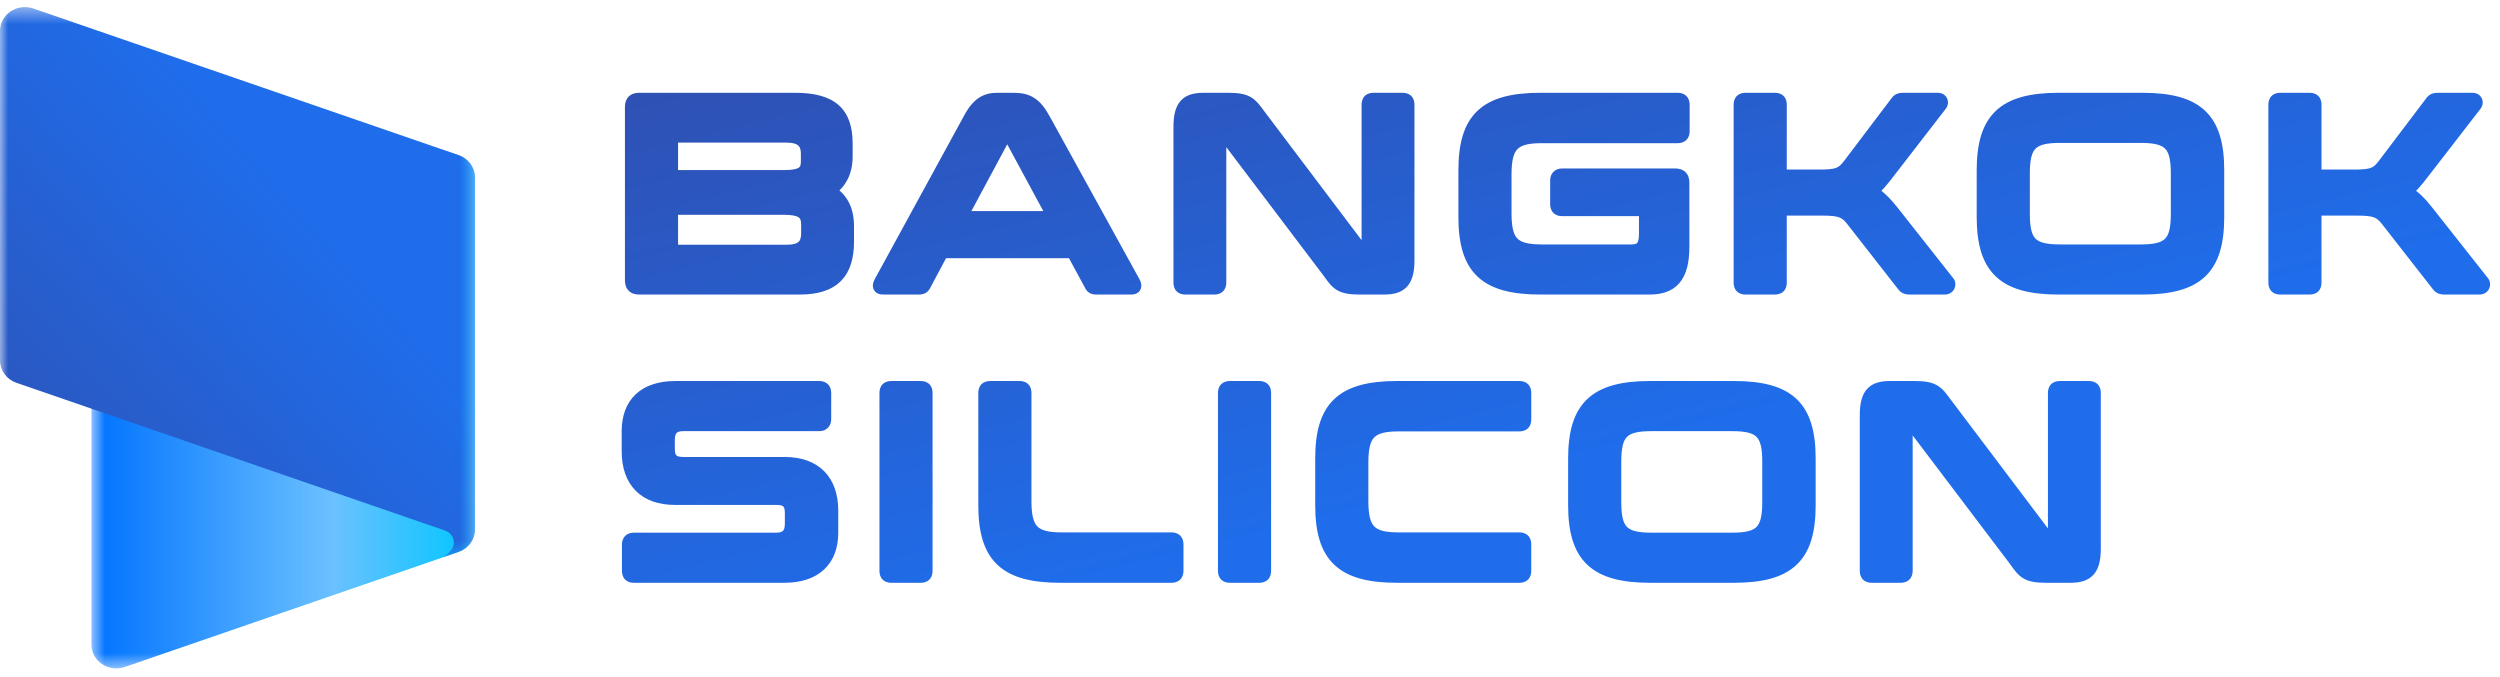 <svg xmlns="http://www.w3.org/2000/svg" width="155" height="42" viewBox="0 0 155 42" fill="none">
<mask id="mask0_1_4608" style="mask-type:luminance" maskUnits="userSpaceOnUse" x="5" y="9" width="25" height="33">
<path d="M5.67 9.34H29.446V41.441H5.67V9.34Z" fill="white"/>
</mask>
<g mask="url(#mask0_1_4608)">
<path fillRule="evenodd" clipRule="evenodd" d="M7.738 41.353L28.428 34.221C29.039 34.01 29.447 33.456 29.447 32.836V31.445V12.394V11.009C29.447 10.389 29.039 9.835 28.428 9.624L27.606 9.341C27.916 9.483 28.133 9.784 28.133 10.135C28.133 10.559 27.82 10.912 27.404 10.998V11.004C27.395 11.006 27.387 11.006 27.379 11.008L6.69 18.141C6.078 18.352 5.671 18.905 5.671 19.526V39.968C5.671 40.989 6.732 41.7 7.738 41.353Z" fill="url(#paint0_linear_1_4608)"/>
</g>
<mask id="mask1_1_4608" style="mask-type:luminance" maskUnits="userSpaceOnUse" x="0" y="0" width="30" height="35">
<path d="M0 0.444H29.451V34.543H0V0.444Z" fill="white"/>
</mask>
<g mask="url(#mask1_1_4608)">
<path fillRule="evenodd" clipRule="evenodd" d="M1.019 23.735L27.384 32.822L27.49 32.859C27.863 32.972 28.157 33.23 28.138 33.692C28.118 34.148 27.491 34.538 27.491 34.538L28.433 34.213C29.044 34.002 29.451 33.448 29.451 32.828V31.437V12.386V11.001C29.451 10.381 29.044 9.827 28.433 9.616L2.068 0.528C1.062 0.181 0 0.893 0 1.914V22.349C0 22.97 0.408 23.524 1.019 23.735Z" fill="url(#paint1_linear_1_4608)"/>
</g>
<mask id="path-5-outside-1_1_4608" maskUnits="userSpaceOnUse" x="37.912" y="5.121" width="117" height="32" fill="black">
<rect fill="white" x="37.912" y="5.121" width="117" height="32"/>
<path fillRule="evenodd" clipRule="evenodd" d="M143.195 6.121H141.377C141.125 6.121 141.007 6.239 141.007 6.491V17.524C141.007 17.776 141.125 17.894 141.377 17.894H143.195C143.448 17.894 143.565 17.776 143.565 17.524V13H146.124C147.218 13 147.555 13.118 147.992 13.69L151.107 17.676C151.224 17.844 151.325 17.894 151.595 17.894H153.732C154.019 17.894 154.086 17.591 153.951 17.457L150.501 13.084C150.08 12.546 149.676 12.159 149.221 11.873C149.541 11.604 149.861 11.234 150.231 10.746L153.497 6.525C153.631 6.356 153.547 6.121 153.295 6.121H151.191C150.905 6.121 150.82 6.171 150.703 6.34L147.774 10.208C147.336 10.78 147.05 10.881 145.905 10.881H143.565V6.491C143.565 6.239 143.448 6.121 143.195 6.121ZM57.081 23.991H55.264C55.011 23.991 54.894 24.109 54.894 24.361V35.395C54.894 35.647 55.011 35.765 55.264 35.765H57.081C57.334 35.765 57.452 35.647 57.452 35.395V24.361C57.452 24.109 57.334 23.991 57.081 23.991ZM61.393 23.991H63.211C63.464 23.991 63.582 24.109 63.582 24.361V31.072C63.582 32.855 64.087 33.376 65.82 33.376H72.638C72.873 33.376 73.008 33.494 73.008 33.746V35.395C73.008 35.647 72.873 35.765 72.638 35.765H65.736C62.319 35.765 61.023 34.554 61.023 31.324V24.361C61.023 24.109 61.141 23.991 61.393 23.991ZM78.07 23.991H76.253C76 23.991 75.882 24.109 75.882 24.361V35.395C75.882 35.647 76 35.765 76.253 35.765H78.07C78.323 35.765 78.441 35.647 78.441 35.395V24.361C78.441 24.109 78.323 23.991 78.07 23.991ZM86.625 23.991H94.199C94.452 23.991 94.57 24.109 94.57 24.361V26.009C94.57 26.262 94.452 26.38 94.199 26.38H86.709C84.975 26.38 84.47 26.901 84.47 28.684V31.072C84.47 32.855 84.975 33.376 86.709 33.376H94.199C94.452 33.376 94.57 33.494 94.57 33.746V35.395C94.57 35.647 94.452 35.765 94.199 35.765H86.625C83.208 35.765 81.912 34.554 81.912 31.324V28.431C81.912 25.202 83.208 23.991 86.625 23.991ZM107.49 23.991H102.305C98.888 23.991 97.592 25.219 97.592 28.431V31.324C97.592 34.537 98.888 35.765 102.305 35.765H107.49C110.907 35.765 112.203 34.554 112.203 31.324V28.431C112.203 25.202 110.907 23.991 107.49 23.991ZM100.151 31.139V28.616C100.151 26.85 100.639 26.363 102.389 26.363H107.389C109.139 26.363 109.628 26.85 109.628 28.616V31.139C109.628 32.905 109.139 33.393 107.389 33.393H102.389C100.639 33.393 100.151 32.905 100.151 31.139ZM118.688 23.991H117.173C116.113 23.991 115.675 24.412 115.675 25.74V35.395C115.675 35.647 115.793 35.765 116.045 35.765H117.846C118.082 35.765 118.217 35.647 118.217 35.395V26.615C118.217 26.497 118.25 26.447 118.351 26.447H118.503C118.604 26.447 118.654 26.48 118.722 26.564L124.933 34.772C125.455 35.512 125.657 35.765 126.869 35.765H128.367C129.427 35.765 129.882 35.344 129.882 34.015V24.361C129.882 24.109 129.764 23.991 129.511 23.991H127.71C127.458 23.991 127.34 24.109 127.34 24.361V33.141C127.34 33.258 127.29 33.309 127.205 33.309H127.054C126.953 33.309 126.886 33.275 126.835 33.191L120.641 24.983C120.102 24.244 119.9 23.991 118.688 23.991ZM41.874 23.991H50.796C51.032 23.991 51.166 24.109 51.166 24.361V25.993C51.166 26.228 51.032 26.363 50.796 26.363H42.363C41.757 26.363 41.471 26.649 41.471 27.271V27.843C41.471 28.448 41.74 28.701 42.363 28.701H48.658C50.543 28.701 51.604 29.777 51.604 31.661V33.023C51.604 34.755 50.56 35.765 48.624 35.765H39.299C39.047 35.765 38.929 35.647 38.929 35.395V33.763C38.929 33.528 39.047 33.393 39.299 33.393H48.136C48.725 33.393 49.029 33.107 49.029 32.485V31.795C49.029 31.19 48.776 30.938 48.153 30.938H41.841C39.956 30.938 38.912 29.861 38.912 27.977V26.733C38.912 25 39.939 23.991 41.874 23.991ZM127.636 6.121H132.821C136.238 6.121 137.534 7.332 137.534 10.561V13.454C137.534 16.683 136.238 17.894 132.821 17.894H127.636C124.219 17.894 122.923 16.666 122.923 13.454V10.561C122.923 7.349 124.219 6.121 127.636 6.121ZM125.482 10.746V13.269C125.482 15.035 125.97 15.523 127.72 15.523H132.72C134.47 15.523 134.958 15.035 134.958 13.269V10.746C134.958 8.98 134.47 8.492 132.72 8.492H127.72C125.97 8.492 125.482 8.98 125.482 10.746ZM110.041 6.121H108.224C107.971 6.121 107.853 6.239 107.853 6.491V17.524C107.853 17.776 107.971 17.894 108.224 17.894H110.041C110.294 17.894 110.412 17.776 110.412 17.524V13H112.97C114.065 13 114.401 13.118 114.839 13.69L117.953 17.676C118.071 17.844 118.172 17.894 118.441 17.894H120.579C120.865 17.894 120.932 17.591 120.798 17.457L117.347 13.084C116.926 12.546 116.522 12.159 116.068 11.873C116.387 11.604 116.707 11.234 117.078 10.746L120.343 6.525C120.478 6.356 120.394 6.121 120.141 6.121H118.037C117.751 6.121 117.667 6.171 117.549 6.34L114.62 10.208C114.182 10.78 113.896 10.881 112.752 10.881H110.412V6.491C110.412 6.239 110.294 6.121 110.041 6.121ZM95.502 6.121H104.019C104.255 6.121 104.39 6.239 104.39 6.491V8.139C104.39 8.391 104.255 8.509 104.019 8.509H95.586C93.852 8.509 93.347 9.031 93.347 10.813V13.235C93.347 15.018 93.852 15.523 95.586 15.523H101.141C101.73 15.523 101.983 15.27 101.983 14.514V13.269C101.983 13.101 101.915 13.034 101.781 13.034H96.849C96.613 13.034 96.478 12.916 96.478 12.664V11.183C96.478 10.948 96.613 10.813 96.849 10.813H103.868C104.204 10.813 104.373 10.982 104.373 11.318V15.321C104.373 17.205 103.649 17.894 102.286 17.894H95.502C92.085 17.894 90.789 16.683 90.789 13.454V10.561C90.789 7.332 92.085 6.121 95.502 6.121ZM76.135 6.121H74.62C73.559 6.121 73.122 6.541 73.122 7.87V17.524C73.122 17.776 73.24 17.894 73.492 17.894H75.293C75.529 17.894 75.663 17.776 75.663 17.524V8.745C75.663 8.627 75.697 8.576 75.798 8.576H75.95C76.051 8.576 76.101 8.61 76.168 8.694L82.38 16.902C82.901 17.642 83.103 17.894 84.316 17.894H85.814C86.874 17.894 87.329 17.474 87.329 16.145V6.491C87.329 6.239 87.211 6.121 86.958 6.121H85.157C84.905 6.121 84.787 6.239 84.787 6.491V15.27C84.787 15.388 84.736 15.439 84.652 15.439H84.501C84.4 15.439 84.332 15.405 84.282 15.321L78.087 7.113C77.549 6.373 77.347 6.121 76.135 6.121ZM61.834 6.121H62.827C63.702 6.121 64.207 6.373 64.763 7.399L70.335 17.507C70.452 17.743 70.402 17.894 70.132 17.894H67.995C67.776 17.894 67.675 17.844 67.608 17.692L66.497 15.64H58.434L57.34 17.692C57.255 17.844 57.171 17.894 56.953 17.894H54.747C54.478 17.894 54.428 17.743 54.545 17.507L60.067 7.399C60.605 6.373 61.127 6.121 61.834 6.121ZM59.612 13.454H65.302L62.693 8.627C62.642 8.543 62.575 8.509 62.49 8.509H62.389C62.305 8.509 62.255 8.543 62.204 8.627L59.612 13.454ZM49.298 6.121H39.619C39.282 6.121 39.114 6.289 39.114 6.625V17.39C39.114 17.726 39.282 17.894 39.619 17.894H49.601C51.722 17.894 52.58 16.885 52.58 14.985V14.009C52.58 13 52.21 12.277 51.435 11.823C52.126 11.368 52.496 10.662 52.496 9.703V8.896C52.496 6.979 51.57 6.121 49.298 6.121ZM41.672 15.304V12.949H48.574C49.668 12.949 50.038 13.202 50.038 13.925V14.48C50.038 15.22 49.651 15.54 48.793 15.54H41.891C41.74 15.54 41.672 15.472 41.672 15.304ZM48.574 10.914H41.672V8.711C41.672 8.543 41.74 8.476 41.891 8.476H48.776C49.634 8.476 50.022 8.812 50.022 9.518V10.023C50.022 10.679 49.668 10.914 48.574 10.914Z"/>
</mask>
<path fillRule="evenodd" clipRule="evenodd" d="M143.195 6.121H141.377C141.125 6.121 141.007 6.239 141.007 6.491V17.524C141.007 17.776 141.125 17.894 141.377 17.894H143.195C143.448 17.894 143.565 17.776 143.565 17.524V13H146.124C147.218 13 147.555 13.118 147.992 13.69L151.107 17.676C151.224 17.844 151.325 17.894 151.595 17.894H153.732C154.019 17.894 154.086 17.591 153.951 17.457L150.501 13.084C150.08 12.546 149.676 12.159 149.221 11.873C149.541 11.604 149.861 11.234 150.231 10.746L153.497 6.525C153.631 6.356 153.547 6.121 153.295 6.121H151.191C150.905 6.121 150.82 6.171 150.703 6.34L147.774 10.208C147.336 10.78 147.05 10.881 145.905 10.881H143.565V6.491C143.565 6.239 143.448 6.121 143.195 6.121ZM57.081 23.991H55.264C55.011 23.991 54.894 24.109 54.894 24.361V35.395C54.894 35.647 55.011 35.765 55.264 35.765H57.081C57.334 35.765 57.452 35.647 57.452 35.395V24.361C57.452 24.109 57.334 23.991 57.081 23.991ZM61.393 23.991H63.211C63.464 23.991 63.582 24.109 63.582 24.361V31.072C63.582 32.855 64.087 33.376 65.82 33.376H72.638C72.873 33.376 73.008 33.494 73.008 33.746V35.395C73.008 35.647 72.873 35.765 72.638 35.765H65.736C62.319 35.765 61.023 34.554 61.023 31.324V24.361C61.023 24.109 61.141 23.991 61.393 23.991ZM78.07 23.991H76.253C76 23.991 75.882 24.109 75.882 24.361V35.395C75.882 35.647 76 35.765 76.253 35.765H78.07C78.323 35.765 78.441 35.647 78.441 35.395V24.361C78.441 24.109 78.323 23.991 78.07 23.991ZM86.625 23.991H94.199C94.452 23.991 94.57 24.109 94.57 24.361V26.009C94.57 26.262 94.452 26.38 94.199 26.38H86.709C84.975 26.38 84.47 26.901 84.47 28.684V31.072C84.47 32.855 84.975 33.376 86.709 33.376H94.199C94.452 33.376 94.57 33.494 94.57 33.746V35.395C94.57 35.647 94.452 35.765 94.199 35.765H86.625C83.208 35.765 81.912 34.554 81.912 31.324V28.431C81.912 25.202 83.208 23.991 86.625 23.991ZM107.49 23.991H102.305C98.888 23.991 97.592 25.219 97.592 28.431V31.324C97.592 34.537 98.888 35.765 102.305 35.765H107.49C110.907 35.765 112.203 34.554 112.203 31.324V28.431C112.203 25.202 110.907 23.991 107.49 23.991ZM100.151 31.139V28.616C100.151 26.85 100.639 26.363 102.389 26.363H107.389C109.139 26.363 109.628 26.85 109.628 28.616V31.139C109.628 32.905 109.139 33.393 107.389 33.393H102.389C100.639 33.393 100.151 32.905 100.151 31.139ZM118.688 23.991H117.173C116.113 23.991 115.675 24.412 115.675 25.74V35.395C115.675 35.647 115.793 35.765 116.045 35.765H117.846C118.082 35.765 118.217 35.647 118.217 35.395V26.615C118.217 26.497 118.25 26.447 118.351 26.447H118.503C118.604 26.447 118.654 26.48 118.722 26.564L124.933 34.772C125.455 35.512 125.657 35.765 126.869 35.765H128.367C129.427 35.765 129.882 35.344 129.882 34.015V24.361C129.882 24.109 129.764 23.991 129.511 23.991H127.71C127.458 23.991 127.34 24.109 127.34 24.361V33.141C127.34 33.258 127.29 33.309 127.205 33.309H127.054C126.953 33.309 126.886 33.275 126.835 33.191L120.641 24.983C120.102 24.244 119.9 23.991 118.688 23.991ZM41.874 23.991H50.796C51.032 23.991 51.166 24.109 51.166 24.361V25.993C51.166 26.228 51.032 26.363 50.796 26.363H42.363C41.757 26.363 41.471 26.649 41.471 27.271V27.843C41.471 28.448 41.74 28.701 42.363 28.701H48.658C50.543 28.701 51.604 29.777 51.604 31.661V33.023C51.604 34.755 50.56 35.765 48.624 35.765H39.299C39.047 35.765 38.929 35.647 38.929 35.395V33.763C38.929 33.528 39.047 33.393 39.299 33.393H48.136C48.725 33.393 49.029 33.107 49.029 32.485V31.795C49.029 31.19 48.776 30.938 48.153 30.938H41.841C39.956 30.938 38.912 29.861 38.912 27.977V26.733C38.912 25 39.939 23.991 41.874 23.991ZM127.636 6.121H132.821C136.238 6.121 137.534 7.332 137.534 10.561V13.454C137.534 16.683 136.238 17.894 132.821 17.894H127.636C124.219 17.894 122.923 16.666 122.923 13.454V10.561C122.923 7.349 124.219 6.121 127.636 6.121ZM125.482 10.746V13.269C125.482 15.035 125.97 15.523 127.72 15.523H132.72C134.47 15.523 134.958 15.035 134.958 13.269V10.746C134.958 8.98 134.47 8.492 132.72 8.492H127.72C125.97 8.492 125.482 8.98 125.482 10.746ZM110.041 6.121H108.224C107.971 6.121 107.853 6.239 107.853 6.491V17.524C107.853 17.776 107.971 17.894 108.224 17.894H110.041C110.294 17.894 110.412 17.776 110.412 17.524V13H112.97C114.065 13 114.401 13.118 114.839 13.69L117.953 17.676C118.071 17.844 118.172 17.894 118.441 17.894H120.579C120.865 17.894 120.932 17.591 120.798 17.457L117.347 13.084C116.926 12.546 116.522 12.159 116.068 11.873C116.387 11.604 116.707 11.234 117.078 10.746L120.343 6.525C120.478 6.356 120.394 6.121 120.141 6.121H118.037C117.751 6.121 117.667 6.171 117.549 6.34L114.62 10.208C114.182 10.78 113.896 10.881 112.752 10.881H110.412V6.491C110.412 6.239 110.294 6.121 110.041 6.121ZM95.502 6.121H104.019C104.255 6.121 104.39 6.239 104.39 6.491V8.139C104.39 8.391 104.255 8.509 104.019 8.509H95.586C93.852 8.509 93.347 9.031 93.347 10.813V13.235C93.347 15.018 93.852 15.523 95.586 15.523H101.141C101.73 15.523 101.983 15.27 101.983 14.514V13.269C101.983 13.101 101.915 13.034 101.781 13.034H96.849C96.613 13.034 96.478 12.916 96.478 12.664V11.183C96.478 10.948 96.613 10.813 96.849 10.813H103.868C104.204 10.813 104.373 10.982 104.373 11.318V15.321C104.373 17.205 103.649 17.894 102.286 17.894H95.502C92.085 17.894 90.789 16.683 90.789 13.454V10.561C90.789 7.332 92.085 6.121 95.502 6.121ZM76.135 6.121H74.62C73.559 6.121 73.122 6.541 73.122 7.87V17.524C73.122 17.776 73.24 17.894 73.492 17.894H75.293C75.529 17.894 75.663 17.776 75.663 17.524V8.745C75.663 8.627 75.697 8.576 75.798 8.576H75.95C76.051 8.576 76.101 8.61 76.168 8.694L82.38 16.902C82.901 17.642 83.103 17.894 84.316 17.894H85.814C86.874 17.894 87.329 17.474 87.329 16.145V6.491C87.329 6.239 87.211 6.121 86.958 6.121H85.157C84.905 6.121 84.787 6.239 84.787 6.491V15.27C84.787 15.388 84.736 15.439 84.652 15.439H84.501C84.4 15.439 84.332 15.405 84.282 15.321L78.087 7.113C77.549 6.373 77.347 6.121 76.135 6.121ZM61.834 6.121H62.827C63.702 6.121 64.207 6.373 64.763 7.399L70.335 17.507C70.452 17.743 70.402 17.894 70.132 17.894H67.995C67.776 17.894 67.675 17.844 67.608 17.692L66.497 15.64H58.434L57.34 17.692C57.255 17.844 57.171 17.894 56.953 17.894H54.747C54.478 17.894 54.428 17.743 54.545 17.507L60.067 7.399C60.605 6.373 61.127 6.121 61.834 6.121ZM59.612 13.454H65.302L62.693 8.627C62.642 8.543 62.575 8.509 62.49 8.509H62.389C62.305 8.509 62.255 8.543 62.204 8.627L59.612 13.454ZM49.298 6.121H39.619C39.282 6.121 39.114 6.289 39.114 6.625V17.39C39.114 17.726 39.282 17.894 39.619 17.894H49.601C51.722 17.894 52.58 16.885 52.58 14.985V14.009C52.58 13 52.21 12.277 51.435 11.823C52.126 11.368 52.496 10.662 52.496 9.703V8.896C52.496 6.979 51.57 6.121 49.298 6.121ZM41.672 15.304V12.949H48.574C49.668 12.949 50.038 13.202 50.038 13.925V14.48C50.038 15.22 49.651 15.54 48.793 15.54H41.891C41.74 15.54 41.672 15.472 41.672 15.304ZM48.574 10.914H41.672V8.711C41.672 8.543 41.74 8.476 41.891 8.476H48.776C49.634 8.476 50.022 8.812 50.022 9.518V10.023C50.022 10.679 49.668 10.914 48.574 10.914Z" fill="url(#paint2_linear_1_4608)"/>
<path d="M143.565 13V12.632H143.198V13H143.565ZM147.992 13.69L147.7 13.913L147.703 13.916L147.992 13.69ZM151.107 17.676L151.408 17.465L151.402 17.457L151.396 17.449L151.107 17.676ZM153.951 17.457L153.662 17.685L153.676 17.702L153.691 17.717L153.951 17.457ZM150.501 13.084L150.211 13.311L150.212 13.312L150.501 13.084ZM149.221 11.873L148.984 11.591L148.599 11.916L149.025 12.184L149.221 11.873ZM150.231 10.746L149.94 10.521L149.938 10.524L150.231 10.746ZM153.497 6.525L153.21 6.295L153.206 6.299L153.497 6.525ZM150.703 6.34L150.996 6.562L151.004 6.551L150.703 6.34ZM147.774 10.208L148.066 10.431L148.067 10.43L147.774 10.208ZM143.565 10.881H143.198V11.249H143.565V10.881ZM118.722 26.564L119.015 26.342L119.009 26.334L118.722 26.564ZM124.933 34.772L125.234 34.56L125.226 34.55L124.933 34.772ZM126.835 33.191L127.15 33.002L127.14 32.985L127.129 32.97L126.835 33.191ZM120.641 24.983L120.343 25.2L120.347 25.205L120.641 24.983ZM110.412 13V12.632H110.044V13H110.412ZM114.839 13.69L114.547 13.913L114.549 13.916L114.839 13.69ZM117.953 17.676L118.254 17.465L118.249 17.457L118.243 17.449L117.953 17.676ZM120.798 17.457L120.509 17.685L120.522 17.702L120.538 17.717L120.798 17.457ZM117.347 13.084L117.057 13.311L117.058 13.312L117.347 13.084ZM116.068 11.873L115.831 11.591L115.445 11.916L115.872 12.184L116.068 11.873ZM117.078 10.746L116.787 10.521L116.785 10.524L117.078 10.746ZM120.343 6.525L120.056 6.295L120.052 6.299L120.343 6.525ZM117.549 6.34L117.842 6.562L117.85 6.551L117.549 6.34ZM114.62 10.208L114.912 10.431L114.913 10.43L114.62 10.208ZM110.412 10.881H110.044V11.249H110.412V10.881ZM76.168 8.694L76.462 8.472L76.456 8.464L76.168 8.694ZM82.38 16.902L82.681 16.69L82.673 16.68L82.38 16.902ZM84.282 15.321L84.597 15.132L84.587 15.115L84.576 15.099L84.282 15.321ZM78.087 7.113L77.79 7.33L77.794 7.335L78.087 7.113ZM64.763 7.399L64.439 7.574L64.441 7.577L64.763 7.399ZM70.335 17.507L70.663 17.343L70.66 17.336L70.657 17.33L70.335 17.507ZM67.608 17.692L67.944 17.543L67.938 17.53L67.931 17.517L67.608 17.692ZM66.497 15.64L66.82 15.465L66.716 15.273H66.497V15.64ZM58.434 15.64V15.273H58.213L58.109 15.467L58.434 15.64ZM57.34 17.692L57.661 17.871L57.664 17.866L57.34 17.692ZM54.545 17.507L54.222 17.331L54.216 17.343L54.545 17.507ZM60.067 7.399L60.389 7.575L60.392 7.57L60.067 7.399ZM65.302 13.454V13.822H65.919L65.625 13.279L65.302 13.454ZM59.612 13.454L59.288 13.28L58.997 13.822H59.612V13.454ZM62.693 8.627L63.016 8.452L63.012 8.445L63.008 8.437L62.693 8.627ZM62.204 8.627L61.889 8.438L61.884 8.445L61.88 8.453L62.204 8.627ZM51.435 11.823L51.233 11.515L50.739 11.841L51.249 12.14L51.435 11.823ZM41.672 12.949V12.582H41.304V12.949H41.672ZM41.672 10.914H41.304V11.282H41.672V10.914ZM141.377 6.121V6.489H143.195V6.121V5.753H141.377V6.121ZM141.007 6.491H141.375C141.375 6.473 141.376 6.461 141.377 6.452C141.378 6.448 141.378 6.445 141.379 6.443C141.379 6.44 141.379 6.439 141.379 6.439C141.379 6.44 141.378 6.444 141.374 6.45C141.37 6.456 141.365 6.464 141.357 6.472C141.35 6.479 141.342 6.485 141.336 6.488C141.33 6.492 141.326 6.493 141.326 6.493C141.326 6.493 141.326 6.493 141.326 6.493C141.327 6.493 141.328 6.493 141.329 6.493C141.331 6.492 141.334 6.492 141.338 6.491C141.347 6.49 141.36 6.489 141.377 6.489V6.121V5.753C141.201 5.753 140.995 5.794 140.837 5.951C140.68 6.108 140.639 6.314 140.639 6.491H141.007ZM141.007 17.524H141.375V6.491H141.007H140.639V17.524H141.007ZM141.377 17.894V17.526C141.36 17.526 141.347 17.525 141.338 17.524C141.334 17.523 141.331 17.523 141.329 17.522C141.328 17.522 141.327 17.522 141.326 17.522C141.326 17.522 141.326 17.522 141.326 17.522C141.326 17.522 141.33 17.523 141.336 17.527C141.342 17.53 141.35 17.536 141.357 17.544C141.365 17.551 141.37 17.559 141.374 17.565C141.378 17.572 141.379 17.576 141.379 17.576C141.379 17.576 141.379 17.575 141.379 17.573C141.378 17.57 141.378 17.567 141.377 17.563C141.376 17.554 141.375 17.542 141.375 17.524H141.007H140.639C140.639 17.701 140.68 17.907 140.837 18.064C140.995 18.221 141.201 18.262 141.377 18.262V17.894ZM143.195 17.894V17.526H141.377V17.894V18.262H143.195V17.894ZM143.565 17.524H143.198C143.198 17.542 143.197 17.554 143.195 17.563C143.195 17.567 143.194 17.57 143.194 17.573C143.193 17.575 143.193 17.576 143.193 17.576C143.193 17.576 143.194 17.572 143.198 17.565C143.202 17.559 143.207 17.551 143.215 17.544C143.222 17.536 143.23 17.53 143.237 17.527C143.243 17.523 143.247 17.522 143.247 17.522C143.247 17.522 143.247 17.522 143.246 17.522C143.246 17.522 143.245 17.522 143.244 17.522C143.242 17.523 143.238 17.523 143.234 17.524C143.225 17.525 143.213 17.526 143.195 17.526V17.894V18.262C143.372 18.262 143.578 18.221 143.735 18.064C143.893 17.907 143.933 17.701 143.933 17.524H143.565ZM143.565 13H143.198V17.524H143.565H143.933V13H143.565ZM146.124 13V12.632H143.565V13V13.368H146.124V13ZM147.992 13.69L148.285 13.466C148.043 13.15 147.797 12.919 147.431 12.785C147.088 12.659 146.671 12.632 146.124 12.632V13V13.368C146.671 13.368 146.97 13.399 147.178 13.476C147.363 13.543 147.504 13.657 147.7 13.913L147.992 13.69ZM151.107 17.676L151.396 17.449L148.282 13.463L147.992 13.69L147.703 13.916L150.817 17.902L151.107 17.676ZM151.595 17.894V17.526C151.537 17.526 151.5 17.523 151.476 17.52C151.452 17.516 151.446 17.513 151.447 17.513C151.457 17.518 151.448 17.522 151.408 17.465L151.107 17.676L150.805 17.887C150.882 17.997 150.983 18.111 151.141 18.183C151.288 18.25 151.445 18.262 151.595 18.262V17.894ZM153.732 17.894V17.526H151.595V17.894V18.262H153.732V17.894ZM153.951 17.457L153.691 17.717C153.665 17.691 153.655 17.663 153.652 17.645C153.648 17.627 153.65 17.61 153.657 17.593C153.663 17.576 153.677 17.556 153.698 17.541C153.721 17.526 153.737 17.526 153.732 17.526V17.894V18.262C154.028 18.262 154.252 18.093 154.343 17.859C154.423 17.651 154.397 17.382 154.211 17.197L153.951 17.457ZM150.501 13.084L150.212 13.312L153.662 17.685L153.951 17.457L154.24 17.229L150.789 12.856L150.501 13.084ZM149.221 11.873L149.025 12.184C149.434 12.441 149.808 12.795 150.211 13.311L150.501 13.084L150.79 12.857C150.352 12.296 149.917 11.876 149.417 11.562L149.221 11.873ZM150.231 10.746L149.938 10.524C149.573 11.005 149.273 11.349 148.984 11.591L149.221 11.873L149.458 12.155C149.81 11.859 150.149 11.463 150.524 10.969L150.231 10.746ZM153.497 6.525L153.206 6.299L149.94 10.521L150.231 10.746L150.522 10.971L153.788 6.75L153.497 6.525ZM153.295 6.121V6.489C153.3 6.489 153.286 6.49 153.263 6.476C153.24 6.462 153.218 6.439 153.205 6.41C153.178 6.35 153.201 6.306 153.21 6.295L153.497 6.525L153.784 6.754C153.928 6.575 153.975 6.329 153.877 6.109C153.773 5.878 153.545 5.753 153.295 5.753V6.121ZM151.191 6.121V6.489H153.295V6.121V5.753H151.191V6.121ZM150.703 6.34L151.004 6.551C151.051 6.483 151.057 6.492 151.04 6.5C151.035 6.503 151.059 6.489 151.191 6.489V6.121V5.753C151.037 5.753 150.875 5.764 150.727 5.834C150.567 5.909 150.472 6.028 150.401 6.128L150.703 6.34ZM147.774 10.208L148.067 10.43L150.996 6.562L150.703 6.34L150.409 6.117L147.48 9.986L147.774 10.208ZM145.905 10.881V11.249C146.472 11.249 146.891 11.226 147.229 11.105C147.595 10.974 147.829 10.741 148.066 10.431L147.774 10.208L147.481 9.984C147.281 10.246 147.153 10.35 146.98 10.412C146.779 10.485 146.483 10.513 145.905 10.513V10.881ZM143.565 10.881V11.249H145.905V10.881V10.513H143.565V10.881ZM143.565 6.491H143.198V10.881H143.565H143.933V6.491H143.565ZM143.195 6.121V6.489C143.213 6.489 143.225 6.49 143.234 6.491C143.238 6.492 143.242 6.492 143.244 6.493C143.245 6.493 143.246 6.493 143.246 6.493C143.247 6.493 143.247 6.493 143.247 6.493C143.247 6.493 143.243 6.492 143.237 6.488C143.23 6.485 143.222 6.479 143.215 6.472C143.207 6.464 143.202 6.456 143.198 6.45C143.194 6.444 143.193 6.44 143.193 6.439C143.193 6.439 143.193 6.44 143.194 6.443C143.194 6.445 143.195 6.448 143.195 6.452C143.197 6.461 143.198 6.473 143.198 6.491H143.565H143.933C143.933 6.314 143.893 6.108 143.735 5.951C143.578 5.794 143.372 5.753 143.195 5.753V6.121ZM55.264 23.991V24.359H57.081V23.991V23.623H55.264V23.991ZM54.894 24.361H55.261C55.261 24.344 55.262 24.331 55.264 24.322C55.264 24.318 55.265 24.315 55.265 24.313C55.266 24.311 55.266 24.31 55.266 24.31C55.266 24.31 55.265 24.314 55.261 24.32C55.257 24.327 55.252 24.334 55.244 24.342C55.237 24.349 55.229 24.355 55.222 24.359C55.216 24.362 55.212 24.364 55.212 24.364C55.212 24.364 55.212 24.364 55.213 24.363C55.213 24.363 55.214 24.363 55.215 24.363C55.217 24.363 55.221 24.362 55.225 24.361C55.234 24.36 55.246 24.359 55.264 24.359V23.991V23.623C55.087 23.623 54.881 23.664 54.724 23.821C54.566 23.979 54.526 24.185 54.526 24.361H54.894ZM54.894 35.395H55.261V24.361H54.894H54.526V35.395H54.894ZM55.264 35.765V35.397C55.246 35.397 55.234 35.396 55.225 35.394C55.221 35.394 55.217 35.393 55.215 35.393C55.214 35.392 55.213 35.392 55.213 35.392C55.212 35.392 55.212 35.392 55.212 35.392C55.212 35.392 55.216 35.393 55.222 35.397C55.229 35.401 55.237 35.407 55.244 35.414C55.252 35.421 55.257 35.429 55.261 35.435C55.265 35.442 55.266 35.446 55.266 35.446C55.266 35.446 55.266 35.445 55.265 35.443C55.265 35.441 55.264 35.438 55.264 35.433C55.262 35.425 55.261 35.412 55.261 35.395H54.894H54.526C54.526 35.571 54.566 35.777 54.724 35.934C54.881 36.092 55.087 36.133 55.264 36.133V35.765ZM57.081 35.765V35.397H55.264V35.765V36.133H57.081V35.765ZM57.452 35.395H57.084C57.084 35.412 57.083 35.425 57.081 35.433C57.081 35.438 57.08 35.441 57.08 35.443C57.079 35.445 57.079 35.446 57.079 35.446C57.079 35.446 57.08 35.442 57.084 35.435C57.088 35.429 57.093 35.421 57.101 35.414C57.108 35.407 57.116 35.401 57.123 35.397C57.129 35.393 57.133 35.392 57.133 35.392C57.133 35.392 57.133 35.392 57.132 35.392C57.132 35.392 57.131 35.392 57.13 35.393C57.128 35.393 57.125 35.394 57.12 35.394C57.111 35.396 57.099 35.397 57.081 35.397V35.765V36.133C57.258 36.133 57.464 36.092 57.621 35.934C57.779 35.777 57.819 35.571 57.819 35.395H57.452ZM57.452 24.361H57.084V35.395H57.452H57.819V24.361H57.452ZM57.081 23.991V24.359C57.099 24.359 57.111 24.36 57.12 24.361C57.125 24.362 57.128 24.363 57.13 24.363C57.131 24.363 57.132 24.363 57.132 24.363C57.133 24.364 57.133 24.364 57.133 24.364C57.133 24.364 57.129 24.362 57.123 24.359C57.116 24.355 57.108 24.349 57.101 24.342C57.093 24.334 57.088 24.327 57.084 24.32C57.08 24.314 57.079 24.31 57.079 24.31C57.079 24.31 57.079 24.311 57.08 24.313C57.08 24.315 57.081 24.318 57.081 24.322C57.083 24.331 57.084 24.344 57.084 24.361H57.452H57.819C57.819 24.185 57.779 23.979 57.621 23.821C57.464 23.664 57.258 23.623 57.081 23.623V23.991ZM63.211 23.991V23.623H61.393V23.991V24.359H63.211V23.991ZM63.582 24.361H63.95C63.95 24.185 63.909 23.979 63.751 23.821C63.594 23.664 63.388 23.623 63.211 23.623V23.991V24.359C63.229 24.359 63.242 24.36 63.25 24.361C63.255 24.362 63.258 24.363 63.26 24.363C63.261 24.363 63.262 24.363 63.262 24.363C63.263 24.364 63.263 24.364 63.263 24.364C63.263 24.364 63.259 24.363 63.253 24.359C63.246 24.355 63.239 24.349 63.231 24.342C63.224 24.334 63.218 24.327 63.214 24.32C63.21 24.314 63.209 24.31 63.209 24.31C63.209 24.31 63.209 24.311 63.21 24.313C63.21 24.315 63.211 24.318 63.212 24.322C63.213 24.331 63.214 24.344 63.214 24.361H63.582ZM63.582 31.072H63.95V24.361H63.582H63.214V31.072H63.582ZM65.82 33.376V33.008C64.965 33.008 64.545 32.873 64.315 32.636C64.082 32.396 63.95 31.956 63.95 31.072H63.582H63.214C63.214 31.971 63.334 32.683 63.787 33.149C64.243 33.619 64.942 33.744 65.82 33.744V33.376ZM72.638 33.376V33.008H65.82V33.376V33.744H72.638V33.376ZM73.008 33.746H73.376C73.376 33.557 73.324 33.354 73.167 33.202C73.011 33.052 72.812 33.008 72.638 33.008V33.376V33.744C72.652 33.744 72.662 33.745 72.67 33.746C72.677 33.747 72.68 33.748 72.68 33.748C72.681 33.748 72.678 33.747 72.673 33.745C72.668 33.742 72.662 33.737 72.656 33.731C72.649 33.725 72.645 33.719 72.641 33.714C72.638 33.708 72.636 33.704 72.636 33.704C72.636 33.703 72.64 33.715 72.64 33.746H73.008ZM73.008 35.395H73.376V33.746H73.008H72.64V35.395H73.008ZM72.638 35.765V36.133C72.812 36.133 73.011 36.089 73.167 35.939C73.324 35.786 73.376 35.584 73.376 35.395H73.008H72.64C72.64 35.426 72.636 35.438 72.636 35.437C72.636 35.436 72.638 35.433 72.641 35.427C72.645 35.422 72.649 35.416 72.656 35.41C72.662 35.404 72.668 35.399 72.673 35.396C72.678 35.394 72.681 35.392 72.68 35.393C72.68 35.393 72.677 35.394 72.67 35.395C72.662 35.396 72.652 35.397 72.638 35.397V35.765ZM65.736 35.765V36.133H72.638V35.765V35.397H65.736V35.765ZM61.023 31.324H60.655C60.655 32.975 60.984 34.213 61.846 35.023C62.702 35.829 64.001 36.133 65.736 36.133V35.765V35.397C64.054 35.397 62.996 35.095 62.35 34.487C61.71 33.885 61.391 32.903 61.391 31.324H61.023ZM61.023 24.361H60.655V31.324H61.023H61.391V24.361H61.023ZM61.393 23.991V23.623C61.217 23.623 61.011 23.664 60.853 23.821C60.696 23.979 60.655 24.185 60.655 24.361H61.023H61.391C61.391 24.344 61.392 24.331 61.393 24.322C61.394 24.318 61.394 24.315 61.395 24.313C61.395 24.311 61.396 24.31 61.396 24.31C61.396 24.31 61.394 24.314 61.391 24.32C61.387 24.327 61.381 24.334 61.374 24.342C61.366 24.349 61.358 24.355 61.352 24.359C61.346 24.363 61.342 24.364 61.342 24.364C61.342 24.364 61.342 24.364 61.343 24.363C61.343 24.363 61.344 24.363 61.345 24.363C61.347 24.363 61.35 24.362 61.354 24.361C61.363 24.36 61.376 24.359 61.393 24.359V23.991ZM76.253 23.991V24.359H78.07V23.991V23.623H76.253V23.991ZM75.882 24.361H76.25C76.25 24.344 76.251 24.331 76.253 24.322C76.253 24.318 76.254 24.315 76.254 24.313C76.255 24.311 76.255 24.31 76.255 24.31C76.255 24.31 76.254 24.314 76.25 24.32C76.246 24.327 76.24 24.334 76.233 24.342C76.225 24.349 76.218 24.355 76.211 24.359C76.205 24.362 76.201 24.364 76.201 24.364C76.201 24.364 76.201 24.364 76.202 24.363C76.202 24.363 76.203 24.363 76.204 24.363C76.206 24.363 76.209 24.362 76.214 24.361C76.222 24.36 76.235 24.359 76.253 24.359V23.991V23.623C76.076 23.623 75.87 23.664 75.713 23.821C75.555 23.979 75.514 24.185 75.514 24.361H75.882ZM75.882 35.395H76.25V24.361H75.882H75.514V35.395H75.882ZM76.253 35.765V35.397C76.235 35.397 76.222 35.396 76.214 35.394C76.209 35.394 76.206 35.393 76.204 35.393C76.203 35.392 76.202 35.392 76.202 35.392C76.201 35.392 76.201 35.392 76.201 35.392C76.201 35.392 76.205 35.393 76.211 35.397C76.218 35.401 76.225 35.407 76.233 35.414C76.24 35.421 76.246 35.429 76.25 35.435C76.254 35.442 76.255 35.446 76.255 35.446C76.255 35.446 76.255 35.445 76.254 35.443C76.254 35.441 76.253 35.438 76.253 35.433C76.251 35.425 76.25 35.412 76.25 35.395H75.882H75.514C75.514 35.571 75.555 35.777 75.713 35.934C75.87 36.092 76.076 36.133 76.253 36.133V35.765ZM78.07 35.765V35.397H76.253V35.765V36.133H78.07V35.765ZM78.441 35.395H78.073C78.073 35.412 78.072 35.425 78.07 35.433C78.07 35.438 78.069 35.441 78.069 35.443C78.068 35.445 78.068 35.446 78.068 35.446C78.068 35.446 78.069 35.442 78.073 35.435C78.077 35.429 78.082 35.421 78.09 35.414C78.097 35.407 78.105 35.401 78.112 35.397C78.118 35.393 78.122 35.392 78.122 35.392C78.122 35.392 78.122 35.392 78.121 35.392C78.121 35.392 78.12 35.393 78.119 35.393C78.117 35.393 78.114 35.394 78.109 35.394C78.1 35.396 78.088 35.397 78.07 35.397V35.765V36.133C78.247 36.133 78.453 36.092 78.61 35.934C78.768 35.777 78.808 35.571 78.808 35.395H78.441ZM78.441 24.361H78.073V35.395H78.441H78.808V24.361H78.441ZM78.07 23.991V24.359C78.088 24.359 78.1 24.36 78.109 24.361C78.114 24.362 78.117 24.363 78.119 24.363C78.12 24.363 78.121 24.363 78.121 24.363C78.122 24.364 78.122 24.364 78.122 24.364C78.122 24.364 78.118 24.362 78.112 24.359C78.105 24.355 78.097 24.349 78.09 24.342C78.082 24.334 78.077 24.327 78.073 24.32C78.069 24.314 78.068 24.31 78.068 24.31C78.068 24.31 78.068 24.311 78.069 24.313C78.069 24.315 78.07 24.318 78.07 24.322C78.072 24.331 78.073 24.344 78.073 24.361H78.441H78.808C78.808 24.185 78.768 23.979 78.61 23.821C78.453 23.664 78.247 23.623 78.07 23.623V23.991ZM94.199 23.991V23.623H86.625V23.991V24.359H94.199V23.991ZM94.57 24.361H94.938C94.938 24.185 94.897 23.979 94.739 23.821C94.582 23.664 94.376 23.623 94.199 23.623V23.991V24.359C94.217 24.359 94.23 24.36 94.238 24.361C94.243 24.362 94.246 24.363 94.248 24.363C94.249 24.363 94.25 24.363 94.25 24.363C94.251 24.364 94.251 24.364 94.251 24.364C94.251 24.364 94.247 24.363 94.241 24.359C94.234 24.355 94.227 24.349 94.219 24.342C94.212 24.334 94.206 24.327 94.202 24.32C94.198 24.314 94.197 24.31 94.197 24.31C94.197 24.31 94.197 24.311 94.198 24.313C94.198 24.315 94.199 24.318 94.2 24.322C94.201 24.331 94.202 24.344 94.202 24.361H94.57ZM94.57 26.009H94.938V24.361H94.57H94.202V26.009H94.57ZM94.199 26.38V26.747C94.376 26.747 94.582 26.707 94.739 26.549C94.897 26.392 94.938 26.186 94.938 26.009H94.57H94.202C94.202 26.027 94.201 26.04 94.2 26.048C94.199 26.053 94.198 26.056 94.198 26.058C94.197 26.06 94.197 26.061 94.197 26.061C94.197 26.061 94.198 26.057 94.202 26.05C94.206 26.044 94.212 26.036 94.219 26.029C94.227 26.021 94.234 26.016 94.241 26.012C94.247 26.008 94.251 26.007 94.251 26.007C94.251 26.007 94.251 26.007 94.25 26.007C94.25 26.007 94.249 26.008 94.248 26.008C94.246 26.008 94.243 26.009 94.238 26.009C94.23 26.011 94.217 26.012 94.199 26.012V26.38ZM86.709 26.38V26.747H94.199V26.38V26.012H86.709V26.38ZM84.47 28.684H84.838C84.838 27.8 84.97 27.36 85.203 27.119C85.433 26.883 85.853 26.747 86.709 26.747V26.38V26.012C85.831 26.012 85.131 26.137 84.675 26.607C84.223 27.073 84.102 27.785 84.102 28.684H84.47ZM84.47 31.072H84.838V28.684H84.47H84.102V31.072H84.47ZM86.709 33.376V33.008C85.853 33.008 85.433 32.873 85.203 32.636C84.97 32.396 84.838 31.956 84.838 31.072H84.47H84.102C84.102 31.971 84.223 32.683 84.675 33.149C85.131 33.619 85.831 33.744 86.709 33.744V33.376ZM94.199 33.376V33.008H86.709V33.376V33.744H94.199V33.376ZM94.57 33.746H94.938C94.938 33.57 94.897 33.364 94.739 33.206C94.582 33.049 94.376 33.008 94.199 33.008V33.376V33.744C94.217 33.744 94.23 33.745 94.238 33.746C94.243 33.747 94.246 33.748 94.248 33.748C94.249 33.748 94.25 33.748 94.25 33.749C94.251 33.749 94.251 33.749 94.251 33.749C94.251 33.749 94.247 33.748 94.241 33.744C94.234 33.74 94.227 33.734 94.219 33.727C94.212 33.719 94.206 33.712 94.202 33.705C94.198 33.699 94.197 33.695 94.197 33.695C94.197 33.695 94.197 33.696 94.198 33.698C94.198 33.7 94.199 33.703 94.2 33.707C94.201 33.716 94.202 33.729 94.202 33.746H94.57ZM94.57 35.395H94.938V33.746H94.57H94.202V35.395H94.57ZM94.199 35.765V36.133C94.376 36.133 94.582 36.092 94.739 35.934C94.897 35.777 94.938 35.571 94.938 35.395H94.57H94.202C94.202 35.412 94.201 35.425 94.2 35.433C94.199 35.438 94.198 35.441 94.198 35.443C94.197 35.445 94.197 35.446 94.197 35.446C94.197 35.446 94.198 35.442 94.202 35.435C94.206 35.429 94.212 35.421 94.219 35.414C94.227 35.406 94.234 35.401 94.241 35.397C94.247 35.393 94.251 35.392 94.251 35.392C94.251 35.392 94.251 35.392 94.25 35.392C94.25 35.392 94.249 35.392 94.248 35.393C94.246 35.393 94.243 35.394 94.238 35.394C94.23 35.396 94.217 35.397 94.199 35.397V35.765ZM86.625 35.765V36.133H94.199V35.765V35.397H86.625V35.765ZM81.912 31.324H81.543C81.543 32.975 81.872 34.213 82.735 35.023C83.591 35.829 84.889 36.133 86.625 36.133V35.765V35.397C84.943 35.397 83.885 35.095 83.239 34.487C82.599 33.885 82.279 32.903 82.279 31.324H81.912ZM81.912 28.431H81.543V31.324H81.912H82.279V28.431H81.912ZM86.625 23.991V23.623C84.889 23.623 83.591 23.927 82.735 24.732C81.872 25.543 81.543 26.781 81.543 28.431H81.912H82.279C82.279 26.853 82.599 25.87 83.239 25.268C83.885 24.661 84.943 24.359 86.625 24.359V23.991ZM102.305 23.991V24.359H107.49V23.991V23.623H102.305V23.991ZM97.592 28.431H97.96C97.96 26.862 98.279 25.879 98.92 25.274C99.566 24.665 100.625 24.359 102.305 24.359V23.991V23.623C100.569 23.623 99.271 23.932 98.415 24.739C97.553 25.552 97.224 26.789 97.224 28.431H97.592ZM97.592 31.324H97.96V28.431H97.592H97.224V31.324H97.592ZM102.305 35.765V35.397C100.625 35.397 99.566 35.091 98.92 34.481C98.279 33.877 97.96 32.894 97.96 31.324H97.592H97.224C97.224 32.967 97.553 34.204 98.415 35.017C99.271 35.824 100.569 36.133 102.305 36.133V35.765ZM107.49 35.765V35.397H102.305V35.765V36.133H107.49V35.765ZM112.203 31.324H111.835C111.835 32.903 111.516 33.885 110.876 34.487C110.23 35.095 109.172 35.397 107.49 35.397V35.765V36.133C109.225 36.133 110.524 35.829 111.38 35.023C112.242 34.213 112.571 32.975 112.571 31.324H112.203ZM112.203 28.431H111.835V31.324H112.203H112.571V28.431H112.203ZM107.49 23.991V24.359C109.172 24.359 110.23 24.661 110.876 25.268C111.516 25.87 111.835 26.853 111.835 28.431H112.203H112.571C112.571 26.781 112.242 25.543 111.38 24.732C110.524 23.927 109.225 23.623 107.49 23.623V23.991ZM100.151 28.616H99.783V31.139H100.151H100.519V28.616H100.151ZM102.389 26.363V25.995C101.509 25.995 100.808 26.11 100.353 26.568C99.898 27.025 99.783 27.728 99.783 28.616H100.151H100.519C100.519 27.739 100.647 27.315 100.874 27.087C101.101 26.859 101.52 26.731 102.389 26.731V26.363ZM107.389 26.363V25.995H102.389V26.363V26.731H107.389V26.363ZM109.628 28.616H109.995C109.995 27.728 109.88 27.025 109.425 26.568C108.97 26.11 108.27 25.995 107.389 25.995V26.363V26.731C108.258 26.731 108.677 26.859 108.904 27.087C109.131 27.315 109.26 27.739 109.26 28.616H109.628ZM109.628 31.139H109.995V28.616H109.628H109.26V31.139H109.628ZM107.389 33.393V33.761C108.27 33.761 108.97 33.646 109.425 33.188C109.88 32.731 109.995 32.028 109.995 31.139H109.628H109.26C109.26 32.017 109.131 32.441 108.904 32.669C108.677 32.897 108.258 33.025 107.389 33.025V33.393ZM102.389 33.393V33.761H107.389V33.393V33.025H102.389V33.393ZM100.151 31.139H99.783C99.783 32.028 99.898 32.731 100.353 33.188C100.808 33.646 101.509 33.761 102.389 33.761V33.393V33.025C101.52 33.025 101.101 32.897 100.874 32.669C100.647 32.441 100.519 32.017 100.519 31.139H100.151ZM117.173 23.991V24.359H118.688V23.991V23.623H117.173V23.991ZM115.675 25.74H116.043C116.043 25.097 116.153 24.778 116.301 24.613C116.437 24.459 116.678 24.359 117.173 24.359V23.991V23.623C116.607 23.623 116.099 23.733 115.752 24.123C115.416 24.499 115.307 25.055 115.307 25.74H115.675ZM115.675 35.395H116.043V25.74H115.675H115.307V35.395H115.675ZM116.045 35.765V35.397C116.028 35.397 116.015 35.396 116.006 35.394C116.002 35.394 115.999 35.393 115.997 35.393C115.996 35.392 115.995 35.392 115.994 35.392C115.994 35.392 115.994 35.392 115.994 35.392C115.994 35.392 115.998 35.393 116.004 35.397C116.01 35.401 116.018 35.406 116.025 35.414C116.033 35.421 116.039 35.429 116.042 35.435C116.046 35.442 116.047 35.446 116.047 35.446C116.047 35.446 116.047 35.445 116.047 35.443C116.046 35.441 116.046 35.438 116.045 35.433C116.044 35.425 116.043 35.412 116.043 35.395H115.675H115.307C115.307 35.571 115.348 35.777 115.505 35.934C115.663 36.092 115.869 36.133 116.045 36.133V35.765ZM117.846 35.765V35.397H116.045V35.765V36.133H117.846V35.765ZM118.217 35.395H117.849C117.849 35.426 117.844 35.438 117.845 35.437C117.845 35.436 117.846 35.433 117.85 35.427C117.853 35.422 117.858 35.416 117.864 35.41C117.87 35.404 117.876 35.399 117.881 35.396C117.886 35.394 117.889 35.392 117.889 35.393C117.889 35.393 117.886 35.394 117.878 35.395C117.871 35.396 117.861 35.397 117.846 35.397V35.765V36.133C118.021 36.133 118.22 36.089 118.375 35.939C118.533 35.786 118.585 35.584 118.585 35.395H118.217ZM118.217 26.615H117.849V35.395H118.217H118.585V26.615H118.217ZM118.351 26.447V26.079C118.244 26.079 118.074 26.107 117.955 26.262C117.855 26.392 117.849 26.54 117.849 26.615H118.217H118.585C118.585 26.601 118.586 26.605 118.583 26.619C118.579 26.634 118.569 26.671 118.538 26.711C118.504 26.755 118.46 26.785 118.418 26.801C118.381 26.815 118.354 26.815 118.351 26.815V26.447ZM118.503 26.447V26.079H118.351V26.447V26.815H118.503V26.447ZM118.722 26.564L119.009 26.334C118.965 26.28 118.901 26.207 118.805 26.153C118.702 26.095 118.597 26.079 118.503 26.079V26.447V26.815C118.508 26.815 118.502 26.815 118.49 26.812C118.476 26.809 118.46 26.804 118.445 26.795C118.43 26.787 118.421 26.779 118.42 26.777C118.419 26.777 118.424 26.781 118.434 26.794L118.722 26.564ZM124.933 34.772L125.226 34.55L119.015 26.343L118.722 26.564L118.428 26.787L124.64 34.994L124.933 34.772ZM126.869 35.765V35.397C126.276 35.397 126.006 35.332 125.827 35.228C125.642 35.12 125.505 34.945 125.234 34.56L124.933 34.772L124.632 34.984C124.883 35.34 125.108 35.661 125.457 35.864C125.812 36.071 126.249 36.133 126.869 36.133V35.765ZM128.367 35.765V35.397H126.869V35.765V36.133H128.367V35.765ZM129.882 34.015H129.514C129.514 34.656 129.4 34.975 129.25 35.141C129.108 35.296 128.861 35.397 128.367 35.397V35.765V36.133C128.933 36.133 129.443 36.023 129.794 35.636C130.136 35.259 130.25 34.703 130.25 34.015H129.882ZM129.882 24.361H129.514V34.015H129.882H130.25V24.361H129.882ZM129.511 23.991V24.359C129.529 24.359 129.542 24.36 129.55 24.361C129.555 24.362 129.558 24.363 129.56 24.363C129.561 24.363 129.562 24.363 129.562 24.363C129.563 24.364 129.563 24.364 129.563 24.364C129.563 24.364 129.559 24.363 129.553 24.359C129.546 24.355 129.539 24.349 129.531 24.342C129.524 24.334 129.518 24.327 129.514 24.32C129.511 24.314 129.509 24.31 129.509 24.31C129.509 24.31 129.51 24.311 129.51 24.313C129.51 24.315 129.511 24.318 129.512 24.322C129.513 24.331 129.514 24.344 129.514 24.361H129.882H130.25C130.25 24.185 130.209 23.979 130.051 23.821C129.894 23.664 129.688 23.623 129.511 23.623V23.991ZM127.71 23.991V24.359H129.511V23.991V23.623H127.71V23.991ZM127.34 24.361H127.708C127.708 24.344 127.709 24.331 127.71 24.322C127.711 24.318 127.711 24.315 127.712 24.313C127.712 24.311 127.713 24.31 127.713 24.31C127.713 24.31 127.711 24.314 127.707 24.32C127.704 24.327 127.698 24.334 127.691 24.342C127.683 24.349 127.675 24.355 127.669 24.359C127.663 24.363 127.659 24.364 127.659 24.364C127.659 24.364 127.659 24.364 127.659 24.363C127.66 24.363 127.661 24.363 127.662 24.363C127.664 24.363 127.667 24.362 127.671 24.361C127.68 24.36 127.693 24.359 127.71 24.359V23.991V23.623C127.534 23.623 127.328 23.664 127.17 23.821C127.013 23.979 126.972 24.185 126.972 24.361H127.34ZM127.34 33.141H127.708V24.361H127.34H126.972V33.141H127.34ZM127.205 33.309V33.677C127.323 33.677 127.473 33.639 127.585 33.507C127.687 33.386 127.708 33.244 127.708 33.141H127.34H126.972C126.972 33.155 126.968 33.097 127.023 33.031C127.089 32.954 127.172 32.941 127.205 32.941V33.309ZM127.054 33.309V33.677H127.205V33.309V32.941H127.054V33.309ZM126.835 33.191L126.52 33.381C126.572 33.468 126.647 33.55 126.753 33.607C126.857 33.662 126.963 33.677 127.054 33.677V33.309V32.941C127.043 32.941 127.065 32.939 127.098 32.956C127.132 32.975 127.149 32.999 127.15 33.002L126.835 33.191ZM120.641 24.983L120.347 25.205L126.541 33.413L126.835 33.191L127.129 32.97L120.934 24.762L120.641 24.983ZM118.688 23.991V24.359C119.28 24.359 119.551 24.423 119.733 24.528C119.922 24.638 120.063 24.815 120.343 25.2L120.641 24.983L120.938 24.767C120.68 24.412 120.45 24.093 120.101 23.891C119.744 23.685 119.308 23.623 118.688 23.623V23.991ZM50.796 23.991V23.623H41.874V23.991V24.359H50.796V23.991ZM51.166 24.361H51.534C51.534 24.172 51.483 23.969 51.325 23.817C51.17 23.667 50.97 23.623 50.796 23.623V23.991V24.359C50.81 24.359 50.821 24.36 50.828 24.361C50.835 24.362 50.839 24.363 50.839 24.363C50.839 24.363 50.836 24.362 50.831 24.36C50.826 24.357 50.82 24.352 50.814 24.346C50.808 24.34 50.803 24.334 50.799 24.329C50.796 24.323 50.794 24.319 50.794 24.319C50.794 24.318 50.798 24.33 50.798 24.361H51.166ZM51.166 25.993H51.534V24.361H51.166H50.798V25.993H51.166ZM50.796 26.363V26.731C50.983 26.731 51.18 26.676 51.33 26.526C51.479 26.377 51.534 26.18 51.534 25.993H51.166H50.798C50.798 26.017 50.795 26.027 50.795 26.026C50.795 26.026 50.796 26.023 50.799 26.019C50.801 26.015 50.805 26.01 50.809 26.006C50.814 26.001 50.819 25.998 50.823 25.995C50.827 25.992 50.83 25.991 50.83 25.991C50.83 25.991 50.82 25.995 50.796 25.995V26.363ZM42.363 26.363V26.731H50.796V26.363V25.995H42.363V26.363ZM41.471 27.271H41.839C41.839 27.009 41.899 26.895 41.951 26.842C42.002 26.79 42.111 26.731 42.363 26.731V26.363V25.995C42.008 25.995 41.671 26.078 41.428 26.325C41.185 26.571 41.103 26.911 41.103 27.271H41.471ZM41.471 27.843H41.839V27.271H41.471H41.103V27.843H41.471ZM42.363 28.701V28.333C42.089 28.333 41.982 28.275 41.937 28.233C41.897 28.194 41.839 28.1 41.839 27.843H41.471H41.103C41.103 28.191 41.179 28.526 41.429 28.765C41.675 29 42.013 29.069 42.363 29.069V28.701ZM48.658 28.701V28.333H42.363V28.701V29.069H48.658V28.701ZM51.604 31.661H51.972C51.972 30.651 51.687 29.807 51.099 29.215C50.511 28.623 49.67 28.333 48.658 28.333V28.701V29.069C49.532 29.069 50.163 29.317 50.577 29.733C50.991 30.151 51.236 30.787 51.236 31.661H51.604ZM51.604 33.023H51.972V31.661H51.604H51.236V33.023H51.604ZM48.624 35.765V36.133C49.653 36.133 50.499 35.864 51.091 35.313C51.686 34.758 51.972 33.964 51.972 33.023H51.604H51.236C51.236 33.814 51 34.392 50.589 34.774C50.175 35.161 49.532 35.397 48.624 35.397V35.765ZM39.299 35.765V36.133H48.624V35.765V35.397H39.299V35.765ZM38.929 35.395H38.561C38.561 35.571 38.602 35.777 38.759 35.934C38.917 36.092 39.123 36.133 39.299 36.133V35.765V35.397C39.282 35.397 39.269 35.396 39.26 35.395C39.256 35.394 39.253 35.393 39.251 35.393C39.249 35.393 39.249 35.392 39.248 35.392C39.248 35.392 39.248 35.392 39.248 35.392C39.248 35.392 39.252 35.393 39.258 35.397C39.264 35.401 39.272 35.407 39.279 35.414C39.287 35.421 39.292 35.429 39.296 35.435C39.3 35.442 39.301 35.446 39.301 35.446C39.301 35.446 39.301 35.445 39.301 35.443C39.3 35.441 39.3 35.438 39.299 35.433C39.298 35.425 39.297 35.412 39.297 35.395H38.929ZM38.929 33.763H38.561V35.395H38.929H39.297V33.763H38.929ZM39.299 33.393V33.025C39.11 33.025 38.907 33.077 38.755 33.234C38.605 33.389 38.561 33.589 38.561 33.763H38.929H39.297C39.297 33.749 39.298 33.738 39.299 33.731C39.3 33.724 39.301 33.721 39.301 33.721C39.301 33.721 39.3 33.724 39.297 33.728C39.294 33.733 39.29 33.739 39.284 33.746C39.278 33.752 39.272 33.757 39.266 33.76C39.261 33.764 39.257 33.765 39.256 33.765C39.256 33.765 39.268 33.761 39.299 33.761V33.393ZM48.136 33.393V33.025H39.299V33.393V33.761H48.136V33.393ZM49.029 32.485H48.66C48.66 32.742 48.598 32.857 48.543 32.912C48.489 32.967 48.377 33.025 48.136 33.025V33.393V33.761C48.485 33.761 48.819 33.676 49.063 33.433C49.307 33.189 49.396 32.85 49.396 32.485H49.029ZM49.029 31.795H48.66V32.485H49.029H49.396V31.795H49.029ZM48.153 30.938V31.305C48.427 31.305 48.527 31.363 48.566 31.402C48.604 31.439 48.66 31.532 48.66 31.795H49.029H49.396C49.396 31.453 49.327 31.117 49.083 30.877C48.84 30.638 48.502 30.57 48.153 30.57V30.938ZM41.841 30.938V31.305H48.153V30.938V30.57H41.841V30.938ZM38.912 27.977H38.544C38.544 28.985 38.824 29.829 39.407 30.422C39.991 31.015 40.829 31.305 41.841 31.305V30.938V30.57C40.968 30.57 40.341 30.322 39.932 29.906C39.522 29.489 39.28 28.853 39.28 27.977H38.912ZM38.912 26.733H38.544V27.977H38.912H39.28V26.733H38.912ZM41.874 23.991V23.623C40.846 23.623 40.003 23.892 39.415 24.444C38.824 25 38.544 25.793 38.544 26.733H38.912H39.28C39.28 25.94 39.513 25.362 39.919 24.98C40.329 24.595 40.967 24.359 41.874 24.359V23.991ZM132.821 6.121V5.753H127.636V6.121V6.489H132.821V6.121ZM137.534 10.561H137.902C137.902 8.911 137.573 7.673 136.711 6.862C135.855 6.057 134.556 5.753 132.821 5.753V6.121V6.489C134.503 6.489 135.56 6.79 136.207 7.398C136.847 8 137.166 8.982 137.166 10.561H137.534ZM137.534 13.454H137.902V10.561H137.534H137.166V13.454H137.534ZM132.821 17.894V18.262C134.556 18.262 135.855 17.958 136.711 17.153C137.573 16.342 137.902 15.104 137.902 13.454H137.534H137.166C137.166 15.033 136.847 16.015 136.207 16.617C135.56 17.225 134.503 17.526 132.821 17.526V17.894ZM127.636 17.894V18.262H132.821V17.894V17.526H127.636V17.894ZM122.923 13.454H122.555C122.555 15.097 122.884 16.334 123.746 17.146C124.602 17.954 125.9 18.262 127.636 18.262V17.894V17.526C125.956 17.526 124.897 17.221 124.251 16.611C123.61 16.007 123.291 15.024 123.291 13.454H122.923ZM122.923 10.561H122.555V13.454H122.923H123.291V10.561H122.923ZM127.636 6.121V5.753C125.9 5.753 124.602 6.061 123.746 6.869C122.884 7.681 122.555 8.918 122.555 10.561H122.923H123.291C123.291 8.991 123.61 8.008 124.251 7.404C124.897 6.794 125.956 6.489 127.636 6.489V6.121ZM125.482 13.269H125.85V10.746H125.482H125.114V13.269H125.482ZM127.72 15.523V15.155C126.851 15.155 126.432 15.026 126.205 14.799C125.978 14.57 125.85 14.147 125.85 13.269H125.482H125.114C125.114 14.157 125.229 14.861 125.684 15.318C126.139 15.775 126.839 15.891 127.72 15.891V15.523ZM132.72 15.523V15.155H127.72V15.523V15.891H132.72V15.523ZM134.958 13.269H134.591C134.591 14.147 134.462 14.57 134.235 14.799C134.008 15.026 133.589 15.155 132.72 15.155V15.523V15.891C133.601 15.891 134.301 15.775 134.756 15.318C135.211 14.861 135.326 14.157 135.326 13.269H134.958ZM134.958 10.746H134.591V13.269H134.958H135.326V10.746H134.958ZM132.72 8.492V8.86C133.589 8.86 134.008 8.989 134.235 9.216C134.462 9.445 134.591 9.868 134.591 10.746H134.958H135.326C135.326 9.858 135.211 9.155 134.756 8.698C134.301 8.24 133.601 8.124 132.72 8.124V8.492ZM127.72 8.492V8.86H132.72V8.492V8.124H127.72V8.492ZM125.482 10.746H125.85C125.85 9.868 125.978 9.445 126.205 9.216C126.432 8.989 126.851 8.86 127.72 8.86V8.492V8.124C126.839 8.124 126.139 8.24 125.684 8.698C125.229 9.155 125.114 9.858 125.114 10.746H125.482ZM108.224 6.121V6.489H110.041V6.121V5.753H108.224V6.121ZM107.853 6.491H108.221C108.221 6.473 108.222 6.461 108.223 6.452C108.224 6.448 108.225 6.445 108.225 6.443C108.225 6.44 108.226 6.439 108.226 6.439C108.226 6.44 108.224 6.444 108.221 6.45C108.217 6.456 108.211 6.464 108.204 6.472C108.196 6.479 108.189 6.485 108.182 6.488C108.176 6.492 108.172 6.493 108.172 6.493C108.172 6.493 108.172 6.493 108.173 6.493C108.173 6.493 108.174 6.493 108.175 6.493C108.177 6.492 108.18 6.492 108.185 6.491C108.193 6.49 108.206 6.489 108.224 6.489V6.121V5.753C108.047 5.753 107.841 5.794 107.684 5.951C107.526 6.108 107.485 6.314 107.485 6.491H107.853ZM107.853 17.524H108.221V6.491H107.853H107.485V17.524H107.853ZM108.224 17.894V17.526C108.206 17.526 108.193 17.525 108.185 17.524C108.18 17.523 108.177 17.523 108.175 17.522C108.174 17.522 108.173 17.522 108.173 17.522C108.172 17.522 108.172 17.522 108.172 17.522C108.172 17.522 108.176 17.523 108.182 17.527C108.189 17.53 108.196 17.536 108.204 17.544C108.211 17.551 108.217 17.559 108.221 17.565C108.224 17.572 108.226 17.576 108.226 17.576C108.226 17.576 108.225 17.575 108.225 17.573C108.225 17.57 108.224 17.567 108.223 17.563C108.222 17.554 108.221 17.542 108.221 17.524H107.853H107.485C107.485 17.701 107.526 17.907 107.684 18.064C107.841 18.221 108.047 18.262 108.224 18.262V17.894ZM110.041 17.894V17.526H108.224V17.894V18.262H110.041V17.894ZM110.412 17.524H110.044C110.044 17.542 110.043 17.554 110.042 17.563C110.041 17.567 110.04 17.57 110.04 17.573C110.04 17.575 110.039 17.576 110.039 17.576C110.039 17.576 110.041 17.572 110.044 17.565C110.048 17.559 110.054 17.551 110.061 17.544C110.069 17.536 110.076 17.53 110.083 17.527C110.089 17.523 110.093 17.522 110.093 17.522C110.093 17.522 110.093 17.522 110.092 17.522C110.092 17.522 110.091 17.522 110.09 17.522C110.088 17.523 110.085 17.523 110.08 17.524C110.072 17.525 110.059 17.526 110.041 17.526V17.894V18.262C110.218 18.262 110.424 18.221 110.581 18.064C110.739 17.907 110.78 17.701 110.78 17.524H110.412ZM110.412 13H110.044V17.524H110.412H110.78V13H110.412ZM112.97 13V12.632H110.412V13V13.368H112.97V13ZM114.839 13.69L115.131 13.466C114.89 13.15 114.644 12.919 114.277 12.785C113.934 12.659 113.517 12.632 112.97 12.632V13V13.368C113.517 13.368 113.816 13.399 114.024 13.476C114.209 13.543 114.35 13.657 114.547 13.913L114.839 13.69ZM117.953 17.676L118.243 17.449L115.129 13.463L114.839 13.69L114.549 13.916L117.663 17.902L117.953 17.676ZM118.441 17.894V17.526C118.384 17.526 118.347 17.523 118.322 17.52C118.299 17.516 118.292 17.513 118.293 17.513C118.303 17.518 118.295 17.522 118.254 17.465L117.953 17.676L117.652 17.887C117.729 17.997 117.83 18.111 117.987 18.183C118.134 18.25 118.292 18.262 118.441 18.262V17.894ZM120.579 17.894V17.526H118.441V17.894V18.262H120.579V17.894ZM120.798 17.457L120.538 17.717C120.511 17.691 120.501 17.663 120.498 17.645C120.495 17.627 120.497 17.61 120.503 17.593C120.51 17.576 120.523 17.556 120.545 17.541C120.567 17.526 120.583 17.526 120.579 17.526V17.894V18.262C120.874 18.262 121.099 18.093 121.189 17.859C121.269 17.651 121.243 17.382 121.058 17.197L120.798 17.457ZM117.347 13.084L117.058 13.312L120.509 17.685L120.798 17.457L121.086 17.229L117.636 12.856L117.347 13.084ZM116.068 11.873L115.872 12.184C116.28 12.441 116.654 12.795 117.057 13.311L117.347 13.084L117.637 12.857C117.198 12.296 116.764 11.876 116.264 11.562L116.068 11.873ZM117.078 10.746L116.785 10.524C116.419 11.005 116.119 11.349 115.831 11.591L116.068 11.873L116.304 12.155C116.656 11.859 116.996 11.463 117.371 10.969L117.078 10.746ZM120.343 6.525L120.052 6.299L116.787 10.521L117.078 10.746L117.369 10.971L120.634 6.75L120.343 6.525ZM120.141 6.121V6.489C120.147 6.489 120.132 6.49 120.109 6.476C120.086 6.462 120.065 6.439 120.052 6.41C120.025 6.35 120.047 6.306 120.056 6.295L120.343 6.525L120.63 6.754C120.774 6.575 120.821 6.329 120.723 6.109C120.62 5.878 120.391 5.753 120.141 5.753V6.121ZM118.037 6.121V6.489H120.141V6.121V5.753H118.037V6.121ZM117.549 6.34L117.85 6.551C117.898 6.483 117.903 6.492 117.886 6.5C117.881 6.503 117.905 6.489 118.037 6.489V6.121V5.753C117.883 5.753 117.722 5.764 117.573 5.834C117.414 5.909 117.318 6.028 117.248 6.128L117.549 6.34ZM114.62 10.208L114.913 10.43L117.842 6.562L117.549 6.34L117.256 6.117L114.327 9.986L114.62 10.208ZM112.752 10.881V11.249C113.319 11.249 113.738 11.226 114.075 11.105C114.441 10.974 114.675 10.741 114.912 10.431L114.62 10.208L114.328 9.984C114.127 10.246 113.999 10.35 113.827 10.412C113.625 10.485 113.329 10.513 112.752 10.513V10.881ZM110.412 10.881V11.249H112.752V10.881V10.513H110.412V10.881ZM110.412 6.491H110.044V10.881H110.412H110.78V6.491H110.412ZM110.041 6.121V6.489C110.059 6.489 110.072 6.49 110.08 6.491C110.085 6.492 110.088 6.492 110.09 6.493C110.091 6.493 110.092 6.493 110.092 6.493C110.093 6.493 110.093 6.493 110.093 6.493C110.093 6.493 110.089 6.492 110.083 6.488C110.076 6.485 110.069 6.479 110.061 6.472C110.054 6.464 110.048 6.456 110.044 6.45C110.041 6.444 110.039 6.44 110.039 6.439C110.039 6.439 110.04 6.44 110.04 6.443C110.04 6.445 110.041 6.448 110.042 6.452C110.043 6.461 110.044 6.473 110.044 6.491H110.412H110.78C110.78 6.314 110.739 6.108 110.581 5.951C110.424 5.794 110.218 5.753 110.041 5.753V6.121ZM104.019 6.121V5.753H95.502V6.121V6.489H104.019V6.121ZM104.39 6.491H104.758C104.758 6.302 104.706 6.099 104.548 5.947C104.393 5.797 104.194 5.753 104.019 5.753V6.121V6.489C104.034 6.489 104.044 6.49 104.051 6.491C104.059 6.492 104.062 6.493 104.062 6.493C104.062 6.493 104.059 6.492 104.054 6.489C104.049 6.486 104.043 6.482 104.037 6.476C104.031 6.47 104.026 6.464 104.023 6.458C104.019 6.453 104.018 6.449 104.018 6.448C104.017 6.448 104.022 6.46 104.022 6.491H104.39ZM104.39 8.139H104.758V6.491H104.39H104.022V8.139H104.39ZM104.019 8.509V8.877C104.194 8.877 104.393 8.833 104.548 8.683C104.706 8.531 104.758 8.328 104.758 8.139H104.39H104.022C104.022 8.17 104.017 8.182 104.018 8.182C104.018 8.181 104.019 8.177 104.023 8.172C104.026 8.166 104.031 8.16 104.037 8.154C104.043 8.148 104.049 8.144 104.054 8.141C104.059 8.138 104.062 8.137 104.062 8.137C104.062 8.137 104.059 8.138 104.051 8.139C104.044 8.14 104.034 8.141 104.019 8.141V8.509ZM95.586 8.509V8.877H104.019V8.509V8.141H95.586V8.509ZM93.347 10.813H93.715C93.715 9.93 93.847 9.489 94.081 9.249C94.31 9.012 94.73 8.877 95.586 8.877V8.509V8.141C94.708 8.141 94.009 8.267 93.553 8.736C93.1 9.203 92.979 9.914 92.979 10.813H93.347ZM93.347 13.235H93.715V10.813H93.347H92.979V13.235H93.347ZM95.586 15.523V15.155C94.728 15.155 94.308 15.023 94.079 14.79C93.847 14.554 93.715 14.12 93.715 13.235H93.347H92.979C92.979 14.134 93.1 14.843 93.554 15.306C94.011 15.77 94.71 15.891 95.586 15.891V15.523ZM101.141 15.523V15.155H95.586V15.523V15.891H101.141V15.523ZM101.983 14.514H101.615C101.615 14.869 101.551 15.007 101.505 15.061C101.471 15.1 101.393 15.155 101.141 15.155V15.523V15.891C101.478 15.891 101.821 15.82 102.061 15.543C102.287 15.281 102.35 14.915 102.35 14.514H101.983ZM101.983 13.269H101.615V14.514H101.983H102.35V13.269H101.983ZM101.781 13.034V13.401C101.791 13.401 101.72 13.403 101.657 13.333C101.603 13.272 101.615 13.223 101.615 13.269H101.983H102.35C102.35 13.147 102.328 12.98 102.207 12.844C102.077 12.697 101.905 12.666 101.781 12.666V13.034ZM96.849 13.034V13.401H101.781V13.034V12.666H96.849V13.034ZM96.478 12.664H96.11C96.11 12.853 96.162 13.056 96.319 13.208C96.475 13.358 96.674 13.401 96.849 13.401V13.034V12.666C96.834 12.666 96.824 12.665 96.817 12.664C96.809 12.663 96.806 12.662 96.806 12.662C96.806 12.662 96.808 12.662 96.813 12.665C96.819 12.668 96.825 12.673 96.831 12.678C96.837 12.684 96.842 12.691 96.845 12.696C96.849 12.702 96.85 12.705 96.85 12.706C96.85 12.707 96.846 12.695 96.846 12.664H96.478ZM96.478 11.183H96.11V12.664H96.478H96.846V11.183H96.478ZM96.849 10.813V10.445C96.662 10.445 96.465 10.5 96.315 10.65C96.165 10.8 96.11 10.996 96.11 11.183H96.478H96.846C96.846 11.159 96.85 11.149 96.85 11.15C96.849 11.15 96.848 11.153 96.846 11.157C96.843 11.161 96.84 11.166 96.835 11.17C96.831 11.175 96.826 11.178 96.822 11.181C96.818 11.184 96.815 11.185 96.815 11.185C96.814 11.185 96.824 11.181 96.849 11.181V10.813ZM103.868 10.813V10.445H96.849V10.813V11.181H103.868V10.813ZM104.373 11.318H104.741C104.741 11.093 104.684 10.857 104.507 10.679C104.329 10.502 104.093 10.445 103.868 10.445V10.813V11.181C103.98 11.181 103.996 11.209 103.987 11.2C103.977 11.191 104.005 11.207 104.005 11.318H104.373ZM104.373 15.321H104.741V11.318H104.373H104.005V15.321H104.373ZM102.286 17.894V18.262C103.026 18.262 103.672 18.074 104.119 17.554C104.555 17.048 104.741 16.297 104.741 15.321H104.373H104.005C104.005 16.228 103.828 16.765 103.562 17.074C103.307 17.37 102.908 17.526 102.286 17.526V17.894ZM95.502 17.894V18.262H102.286V17.894V17.526H95.502V17.894ZM90.789 13.454H90.421C90.421 15.104 90.75 16.342 91.612 17.153C92.468 17.958 93.767 18.262 95.502 18.262V17.894V17.526C93.82 17.526 92.762 17.225 92.116 16.617C91.476 16.015 91.157 15.033 91.157 13.454H90.789ZM90.789 10.561H90.421V13.454H90.789H91.157V10.561H90.789ZM95.502 6.121V5.753C93.767 5.753 92.468 6.057 91.612 6.862C90.75 7.673 90.421 8.911 90.421 10.561H90.789H91.157C91.157 8.982 91.476 8 92.116 7.398C92.762 6.79 93.82 6.489 95.502 6.489V6.121ZM74.62 6.121V6.489H76.135V6.121V5.753H74.62V6.121ZM73.122 7.87H73.49C73.49 7.227 73.6 6.908 73.748 6.742C73.884 6.589 74.125 6.489 74.62 6.489V6.121V5.753C74.054 5.753 73.546 5.863 73.199 6.252C72.862 6.629 72.754 7.185 72.754 7.87H73.122ZM73.122 17.524H73.49V7.87H73.122H72.754V17.524H73.122ZM73.492 17.894V17.526C73.475 17.526 73.462 17.525 73.453 17.524C73.449 17.523 73.445 17.523 73.443 17.522C73.442 17.522 73.442 17.522 73.441 17.522C73.441 17.522 73.44 17.522 73.44 17.522C73.44 17.522 73.444 17.523 73.451 17.527C73.457 17.53 73.465 17.536 73.472 17.544C73.48 17.551 73.485 17.559 73.489 17.565C73.493 17.572 73.494 17.576 73.494 17.576C73.494 17.576 73.494 17.575 73.493 17.573C73.493 17.57 73.492 17.567 73.492 17.563C73.491 17.554 73.49 17.542 73.49 17.524H73.122H72.754C72.754 17.701 72.795 17.907 72.952 18.064C73.11 18.221 73.316 18.262 73.492 18.262V17.894ZM75.293 17.894V17.526H73.492V17.894V18.262H75.293V17.894ZM75.663 17.524H75.296C75.296 17.555 75.291 17.567 75.291 17.567C75.292 17.566 75.293 17.562 75.297 17.557C75.3 17.551 75.305 17.545 75.311 17.539C75.317 17.533 75.323 17.529 75.328 17.526C75.333 17.523 75.336 17.522 75.336 17.522C75.336 17.522 75.332 17.523 75.325 17.524C75.318 17.525 75.307 17.526 75.293 17.526V17.894V18.262C75.468 18.262 75.667 18.218 75.822 18.069C75.98 17.916 76.031 17.713 76.031 17.524H75.663ZM75.663 8.745H75.296V17.524H75.663H76.031V8.745H75.663ZM75.798 8.576V8.209C75.691 8.209 75.521 8.237 75.401 8.392C75.302 8.521 75.296 8.67 75.296 8.745H75.663H76.031C76.031 8.731 76.033 8.734 76.029 8.749C76.026 8.764 76.016 8.8 75.984 8.841C75.951 8.885 75.907 8.914 75.865 8.93C75.828 8.944 75.801 8.944 75.798 8.944V8.576ZM75.95 8.576V8.209H75.798V8.576V8.944H75.95V8.576ZM76.168 8.694L76.456 8.464C76.412 8.41 76.347 8.337 76.252 8.283C76.148 8.225 76.044 8.209 75.95 8.209V8.576V8.944C75.955 8.944 75.949 8.945 75.937 8.942C75.923 8.939 75.907 8.933 75.891 8.925C75.877 8.916 75.868 8.909 75.867 8.907C75.866 8.906 75.87 8.91 75.881 8.924L76.168 8.694ZM82.38 16.902L82.673 16.68L76.462 8.472L76.168 8.694L75.875 8.916L82.086 17.124L82.38 16.902ZM84.316 17.894V17.526C83.723 17.526 83.453 17.462 83.274 17.358C83.088 17.25 82.952 17.075 82.68 16.69L82.38 16.902L82.079 17.114C82.33 17.469 82.555 17.79 82.904 17.994C83.259 18.201 83.696 18.262 84.316 18.262V17.894ZM85.814 17.894V17.526H84.316V17.894V18.262H85.814V17.894ZM87.329 16.145H86.961C86.961 16.786 86.847 17.105 86.696 17.271C86.555 17.426 86.308 17.526 85.814 17.526V17.894V18.262C86.379 18.262 86.89 18.152 87.241 17.765C87.583 17.389 87.697 16.833 87.697 16.145H87.329ZM87.329 6.491H86.961V16.145H87.329H87.697V6.491H87.329ZM86.958 6.121V6.489C86.976 6.489 86.988 6.49 86.997 6.491C87.001 6.492 87.005 6.492 87.007 6.493C87.008 6.493 87.009 6.493 87.009 6.493C87.01 6.493 87.01 6.493 87.01 6.493C87.01 6.493 87.006 6.492 87 6.488C86.993 6.485 86.986 6.479 86.978 6.472C86.971 6.464 86.965 6.456 86.961 6.45C86.957 6.444 86.956 6.44 86.956 6.439C86.956 6.439 86.956 6.44 86.957 6.442C86.957 6.445 86.958 6.448 86.958 6.452C86.96 6.461 86.961 6.473 86.961 6.491H87.329H87.697C87.697 6.314 87.656 6.108 87.498 5.951C87.341 5.794 87.135 5.753 86.958 5.753V6.121ZM85.157 6.121V6.489H86.958V6.121V5.753H85.157V6.121ZM84.787 6.491H85.155C85.155 6.473 85.156 6.461 85.157 6.452C85.157 6.448 85.158 6.445 85.159 6.443C85.159 6.44 85.159 6.439 85.159 6.439C85.159 6.44 85.158 6.444 85.154 6.45C85.15 6.456 85.145 6.464 85.137 6.472C85.13 6.479 85.122 6.485 85.116 6.488C85.109 6.492 85.106 6.493 85.105 6.493C85.105 6.493 85.106 6.493 85.106 6.493C85.107 6.493 85.108 6.493 85.109 6.493C85.111 6.492 85.114 6.492 85.118 6.491C85.127 6.49 85.14 6.489 85.157 6.489V6.121V5.753C84.981 5.753 84.775 5.794 84.617 5.951C84.46 6.108 84.419 6.314 84.419 6.491H84.787ZM84.787 15.27H85.155V6.491H84.787H84.419V15.27H84.787ZM84.652 15.439V15.807C84.77 15.807 84.92 15.768 85.032 15.636C85.134 15.516 85.155 15.374 85.155 15.27H84.787H84.419C84.419 15.285 84.415 15.227 84.47 15.161C84.536 15.084 84.618 15.071 84.652 15.071V15.439ZM84.501 15.439V15.807H84.652V15.439V15.071H84.501V15.439ZM84.282 15.321L83.966 15.51C84.019 15.598 84.094 15.68 84.2 15.736C84.304 15.791 84.41 15.807 84.501 15.807V15.439V15.071C84.49 15.071 84.512 15.069 84.544 15.086C84.579 15.105 84.595 15.128 84.597 15.132L84.282 15.321ZM78.087 7.113L77.794 7.335L83.988 15.543L84.282 15.321L84.576 15.099L78.381 6.892L78.087 7.113ZM76.135 6.121V6.489C76.727 6.489 76.998 6.553 77.18 6.658C77.369 6.767 77.51 6.945 77.79 7.33L78.087 7.113L78.385 6.897C78.126 6.542 77.897 6.223 77.548 6.021C77.191 5.815 76.755 5.753 76.135 5.753V6.121ZM62.827 6.121V5.753H61.834V6.121V6.489H62.827V6.121ZM64.763 7.399L65.086 7.224C64.795 6.686 64.493 6.303 64.11 6.064C63.723 5.82 63.299 5.753 62.827 5.753V6.121V6.489C63.231 6.489 63.497 6.547 63.719 6.687C63.947 6.83 64.175 7.086 64.439 7.574L64.763 7.399ZM70.335 17.507L70.657 17.33L65.085 7.221L64.763 7.399L64.441 7.577L70.012 17.685L70.335 17.507ZM70.132 17.894V18.262C70.311 18.262 70.587 18.212 70.712 17.945C70.82 17.715 70.732 17.479 70.663 17.343L70.335 17.507L70.005 17.672C70.025 17.71 70.028 17.727 70.027 17.726C70.027 17.724 70.021 17.685 70.046 17.633C70.073 17.574 70.118 17.542 70.147 17.53C70.168 17.52 70.169 17.526 70.132 17.526V17.894ZM67.995 17.894V18.262H70.132V17.894V17.526H67.995V17.894ZM67.608 17.692L67.272 17.842C67.329 17.971 67.42 18.097 67.576 18.177C67.715 18.249 67.866 18.262 67.995 18.262V17.894V17.526C67.953 17.526 67.928 17.524 67.914 17.521C67.9 17.519 67.903 17.518 67.913 17.523C67.918 17.526 67.924 17.53 67.931 17.535C67.937 17.539 67.941 17.544 67.945 17.548C67.951 17.556 67.95 17.557 67.944 17.543L67.608 17.692ZM66.497 15.64L66.173 15.816L67.284 17.868L67.608 17.692L67.931 17.517L66.82 15.465L66.497 15.64ZM58.434 15.64V16.008H66.497V15.64V15.273H58.434V15.64ZM57.34 17.692L57.664 17.866L58.758 15.814L58.434 15.64L58.109 15.467L57.015 17.519L57.34 17.692ZM56.953 17.894V18.262C57.082 18.262 57.231 18.249 57.37 18.174C57.518 18.095 57.603 17.976 57.661 17.871L57.34 17.692L57.018 17.514C57.005 17.538 56.999 17.544 56.999 17.543C57.002 17.54 57.01 17.532 57.023 17.526C57.034 17.52 57.039 17.52 57.029 17.522C57.018 17.524 56.995 17.526 56.953 17.526V17.894ZM54.747 17.894V18.262H56.953V17.894V17.526H54.747V17.894ZM54.545 17.507L54.216 17.343C54.148 17.479 54.06 17.715 54.168 17.945C54.293 18.212 54.569 18.262 54.747 18.262V17.894V17.526C54.711 17.526 54.712 17.52 54.733 17.53C54.762 17.542 54.807 17.574 54.834 17.633C54.859 17.685 54.853 17.724 54.853 17.726C54.852 17.727 54.855 17.71 54.874 17.672L54.545 17.507ZM60.067 7.399L59.744 7.223L54.222 17.331L54.545 17.507L54.868 17.684L60.389 7.575L60.067 7.399ZM61.834 6.121V5.753C61.434 5.753 61.048 5.825 60.683 6.069C60.326 6.308 60.025 6.687 59.741 7.228L60.067 7.399L60.392 7.57C60.647 7.085 60.876 6.825 61.092 6.681C61.299 6.543 61.528 6.489 61.834 6.489V6.121ZM65.302 13.454V13.086H59.612V13.454V13.822H65.302V13.454ZM62.693 8.627L62.369 8.802L64.978 13.629L65.302 13.454L65.625 13.279L63.016 8.452L62.693 8.627ZM62.49 8.509V8.877C62.482 8.877 62.456 8.875 62.424 8.857C62.392 8.839 62.379 8.819 62.377 8.816L62.693 8.627L63.008 8.437C62.956 8.351 62.883 8.271 62.784 8.216C62.685 8.16 62.583 8.141 62.49 8.141V8.509ZM62.389 8.509V8.877H62.49V8.509V8.141H62.389V8.509ZM62.204 8.627L62.52 8.816C62.53 8.799 62.52 8.822 62.483 8.846C62.464 8.858 62.443 8.867 62.424 8.872C62.405 8.877 62.393 8.877 62.389 8.877V8.509V8.141C62.295 8.141 62.188 8.161 62.085 8.227C61.989 8.289 61.929 8.371 61.889 8.438L62.204 8.627ZM59.612 13.454L59.936 13.628L62.528 8.801L62.204 8.627L61.88 8.453L59.288 13.28L59.612 13.454ZM39.619 6.121V6.489H49.298V6.121V5.753H39.619V6.121ZM39.114 6.625H39.482C39.482 6.514 39.509 6.498 39.5 6.507C39.491 6.516 39.507 6.489 39.619 6.489V6.121V5.753C39.394 5.753 39.158 5.809 38.98 5.987C38.803 6.164 38.746 6.4 38.746 6.625H39.114ZM39.114 17.39H39.482V6.625H39.114H38.746V17.39H39.114ZM39.619 17.894V17.526C39.507 17.526 39.491 17.499 39.5 17.508C39.509 17.517 39.482 17.501 39.482 17.39H39.114H38.746C38.746 17.615 38.803 17.851 38.98 18.028C39.158 18.206 39.394 18.262 39.619 18.262V17.894ZM49.601 17.894V17.526H39.619V17.894V18.262H49.601V17.894ZM52.58 14.985H52.212C52.212 15.887 52.008 16.502 51.623 16.895C51.239 17.286 50.609 17.526 49.601 17.526V17.894V18.262C50.713 18.262 51.572 17.998 52.149 17.41C52.723 16.823 52.948 15.982 52.948 14.985H52.58ZM52.58 14.009H52.212V14.985H52.58H52.948V14.009H52.58ZM51.435 11.823L51.249 12.14C51.892 12.517 52.212 13.107 52.212 14.009H52.58H52.948C52.948 12.893 52.527 12.036 51.622 11.505L51.435 11.823ZM52.496 9.703H52.128C52.128 10.553 51.808 11.137 51.233 11.515L51.435 11.823L51.638 12.13C52.443 11.6 52.864 10.771 52.864 9.703H52.496ZM52.496 8.896H52.128V9.703H52.496H52.864V8.896H52.496ZM49.298 6.121V6.489C50.401 6.489 51.09 6.7 51.506 7.066C51.91 7.422 52.128 7.991 52.128 8.896H52.496H52.864C52.864 7.884 52.619 7.066 51.992 6.513C51.377 5.971 50.467 5.753 49.298 5.753V6.121ZM41.672 12.949H41.304V15.304H41.672H42.04V12.949H41.672ZM48.574 12.949V12.582H41.672V12.949V13.317H48.574V12.949ZM50.038 13.925H50.406C50.406 13.5 50.294 13.11 49.921 12.86C49.592 12.64 49.126 12.582 48.574 12.582V12.949V13.317C49.116 13.317 49.382 13.385 49.512 13.472C49.598 13.529 49.67 13.626 49.67 13.925H50.038ZM50.038 14.48H50.406V13.925H50.038H49.67V14.48H50.038ZM48.793 15.54V15.908C49.255 15.908 49.672 15.824 49.975 15.568C50.292 15.301 50.406 14.912 50.406 14.48H50.038H49.67C49.67 14.788 49.591 14.929 49.5 15.006C49.394 15.095 49.189 15.172 48.793 15.172V15.54ZM41.891 15.54V15.908H48.793V15.54V15.172H41.891V15.54ZM41.672 15.304H41.304C41.304 15.425 41.327 15.599 41.458 15.738C41.594 15.881 41.77 15.908 41.891 15.908V15.54V15.172C41.861 15.172 41.928 15.164 41.992 15.232C42.052 15.295 42.04 15.351 42.04 15.304H41.672ZM41.672 10.914V11.282H48.574V10.914V10.546H41.672V10.914ZM41.672 8.711H41.304V10.914H41.672H42.04V8.711H41.672ZM41.891 8.476V8.108C41.77 8.108 41.594 8.134 41.458 8.277C41.327 8.416 41.304 8.59 41.304 8.711H41.672H42.04C42.04 8.664 42.052 8.72 41.992 8.783C41.928 8.851 41.861 8.843 41.891 8.843V8.476ZM48.776 8.476V8.108H41.891V8.476V8.843H48.776V8.476ZM50.022 9.518H50.389C50.389 9.099 50.272 8.716 49.958 8.451C49.657 8.197 49.242 8.108 48.776 8.108V8.476V8.843C49.168 8.843 49.376 8.922 49.483 9.013C49.577 9.093 49.654 9.232 49.654 9.518H50.022ZM50.022 10.023H50.389V9.518H50.022H49.654V10.023H50.022ZM48.574 10.914V11.282C49.124 11.282 49.581 11.228 49.903 11.027C50.276 10.793 50.389 10.422 50.389 10.023H50.022H49.654C49.654 10.28 49.59 10.354 49.513 10.403C49.384 10.483 49.118 10.546 48.574 10.546V10.914Z" fill="url(#paint3_linear_1_4608)" mask="url(#path-5-outside-1_1_4608)"/>
<defs>
<linearGradient id="paint0_linear_1_4608" x1="29.447" y1="25.391" x2="5.671" y2="25.391" gradientUnits="userSpaceOnUse">
<stop stop-color="#00C6FF"/>
<stop offset="0.369" stop-color="#6BC1FF"/>
<stop offset="1" stop-color="#0072FF"/>
</linearGradient>
<linearGradient id="paint1_linear_1_4608" x1="-6.658" y1="42.21" x2="22.156" y2="16.571" gradientUnits="userSpaceOnUse">
<stop stop-color="#3447A1"/>
<stop offset="1" stop-color="#1F6DEB"/>
</linearGradient>
<linearGradient id="paint2_linear_1_4608" x1="12.891" y1="-0.549" x2="24.758" y2="46.925" gradientUnits="userSpaceOnUse">
<stop stop-color="#3447A1"/>
<stop offset="1" stop-color="#1F6DEB"/>
</linearGradient>
<linearGradient id="paint3_linear_1_4608" x1="12.891" y1="-0.549" x2="24.758" y2="46.925" gradientUnits="userSpaceOnUse">
<stop stop-color="#3447A1"/>
<stop offset="1" stop-color="#1F6DEB"/>
</linearGradient>
</defs>
</svg>
